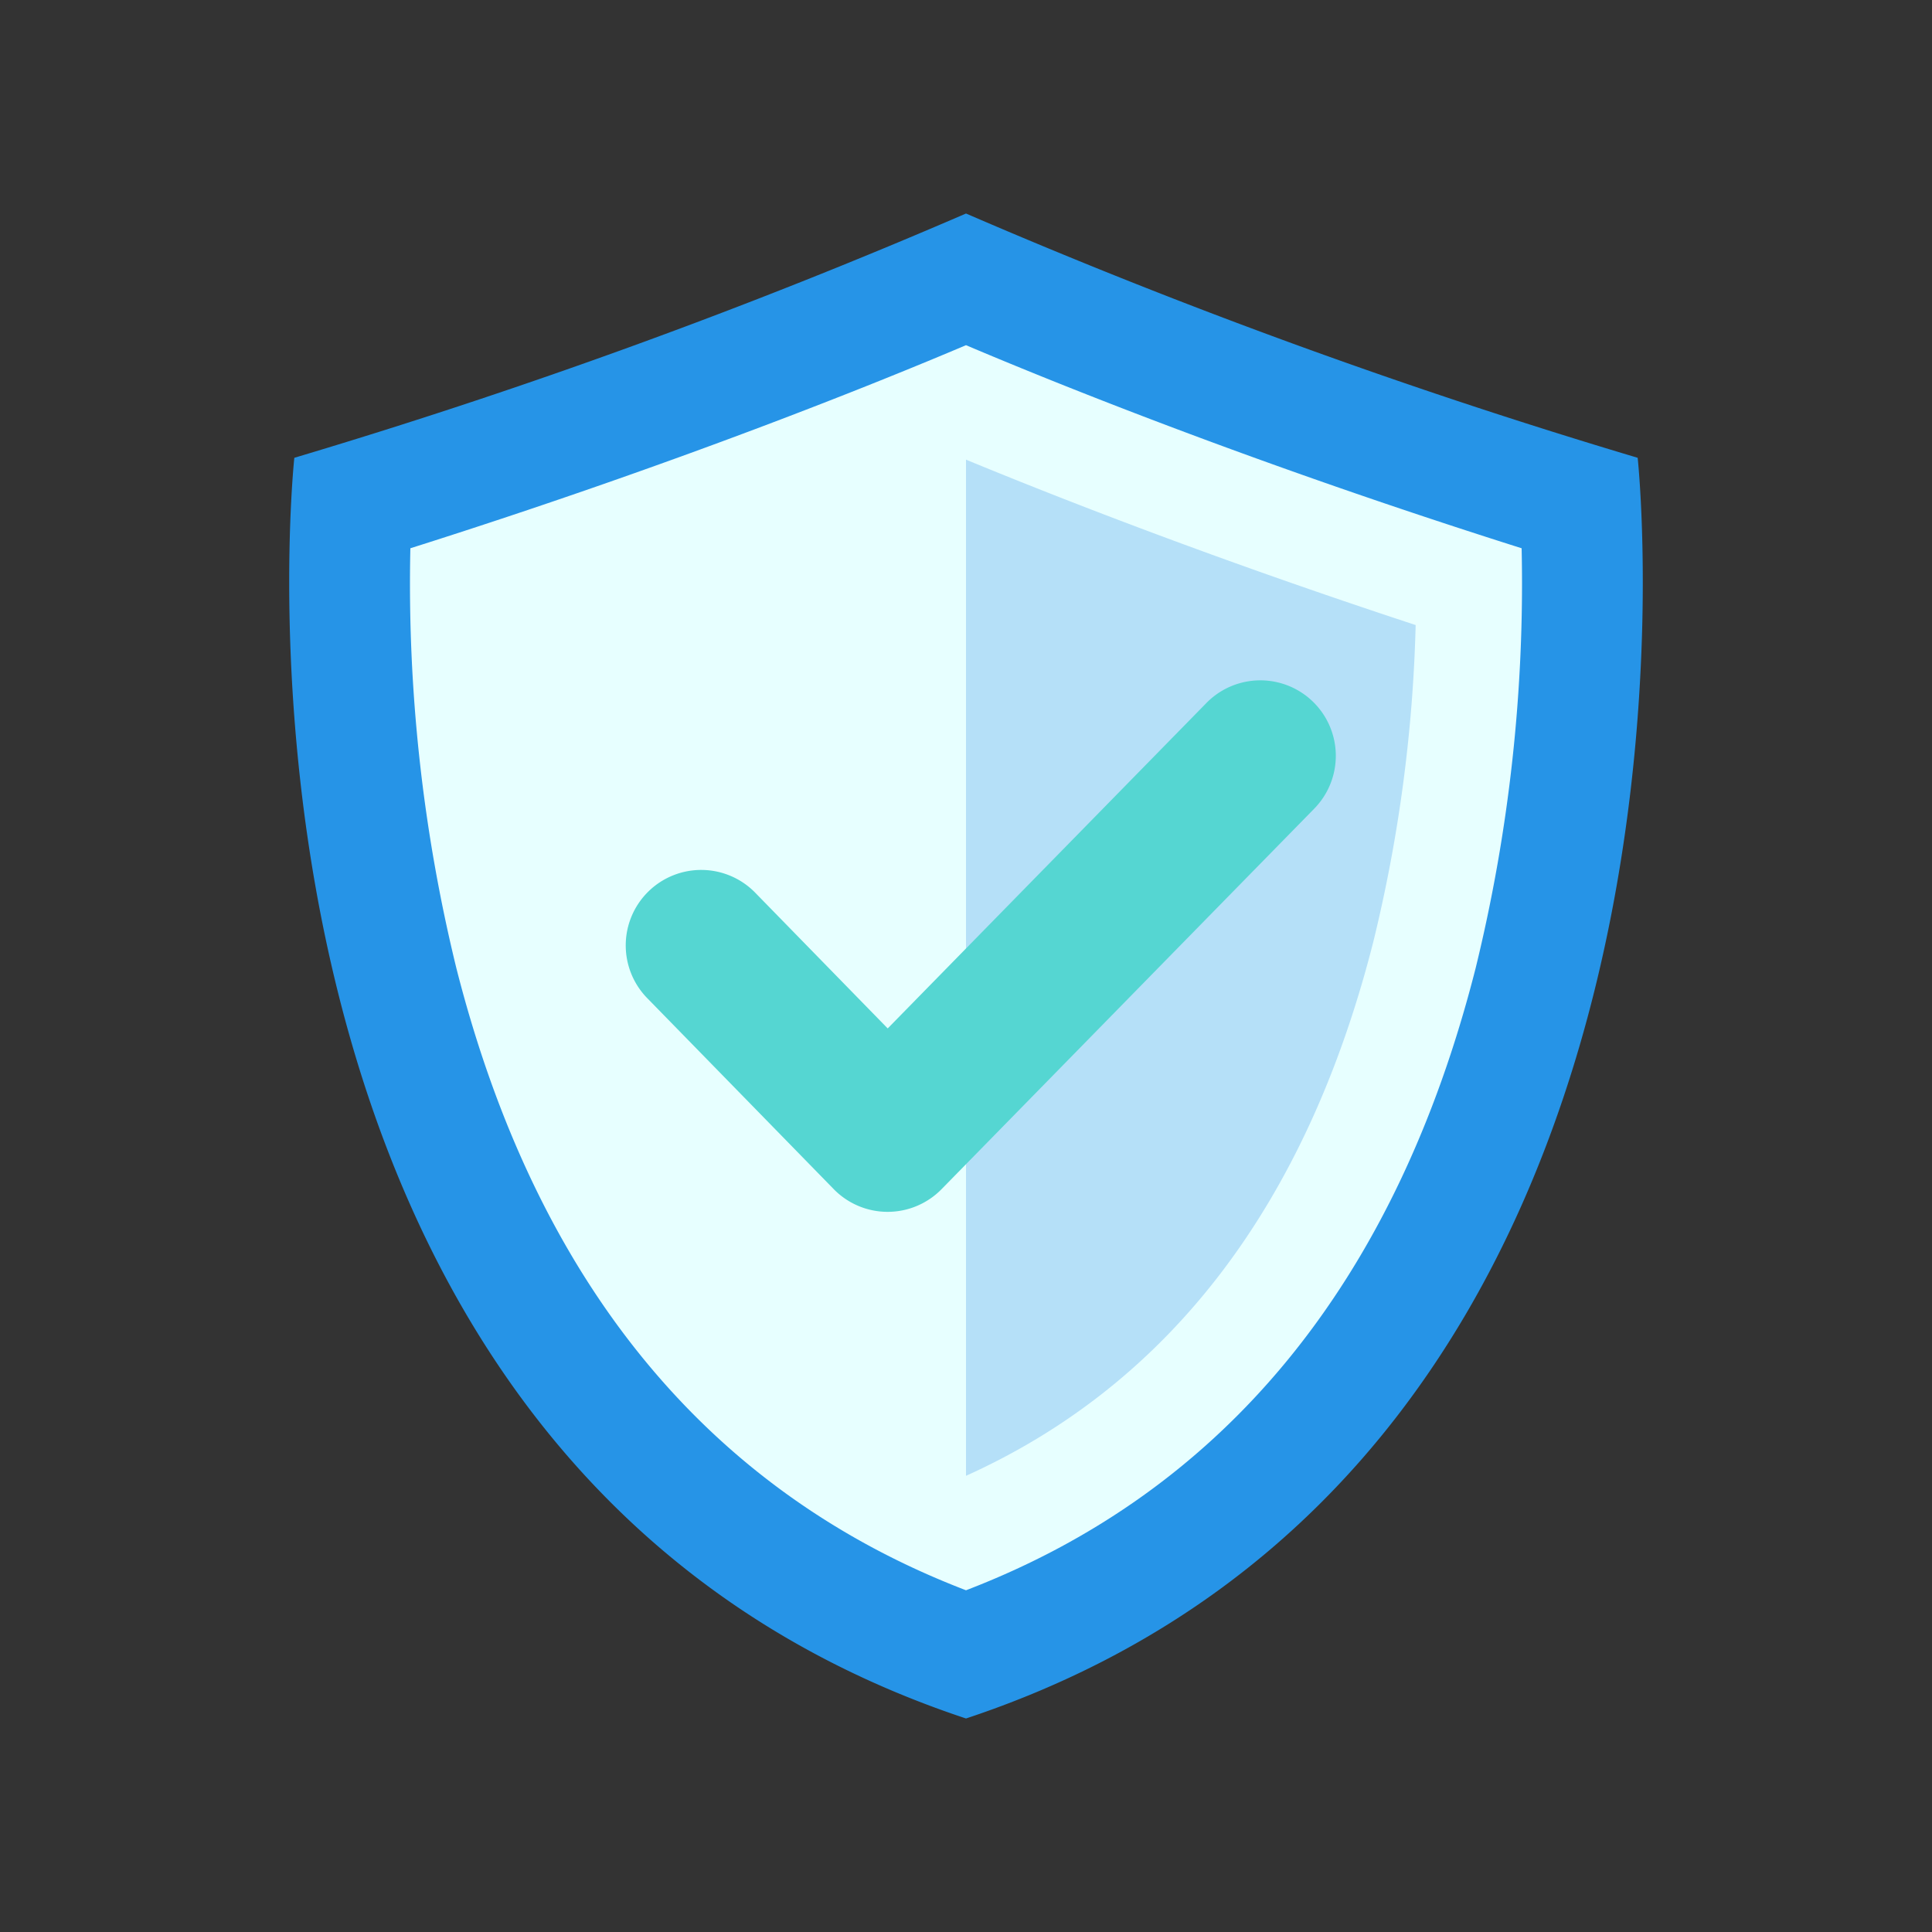 <svg id="Layer_1" height="512" viewBox="0 0 128 128" width="512" xmlns="http://www.w3.org/2000/svg" data-name="Layer 1"><rect x="0" y="0" width="128" height="128" fill="#333333" stroke="none"/><path d="m108.5 30.33a401.316 401.316 0 0 1 -44.5-16.184 401.316 401.316 0 0 1 -44.5 16.184s-7.18 66.376 44.5 83.524c51.68-17.148 44.5-83.524 44.5-83.524z" fill="#2694e7"/><path d="m64 105.36c-17.126-6.57-28.478-20.421-33.763-41.211a107.114 107.114 0 0 1 -3.049-27.825c17.679-5.593 30.945-10.965 36.812-13.455 5.867 2.49 19.133 7.862 36.812 13.455a107.142 107.142 0 0 1 -3.049 27.825c-5.285 20.79-16.637 34.641-33.763 41.211z" fill="#e7ffff"/><path d="m64 97.776v-67.323c6.3 2.6 16.639 6.639 29.791 10.958a98.361 98.361 0 0 1 -2.812 21.01c-4.421 17.39-13.49 29.27-26.979 35.355z" fill="#b5e0f8"/><path d="m58.808 80.288a4.994 4.994 0 0 1 -3.574-1.507l-12.312-12.609a5 5 0 1 1 7.156-6.984l8.735 8.948 21.115-21.561a5 5 0 1 1 7.144 7l-24.692 25.211a5 5 0 0 1 -3.572 1.502z" fill="#55d6d2"/></svg>
